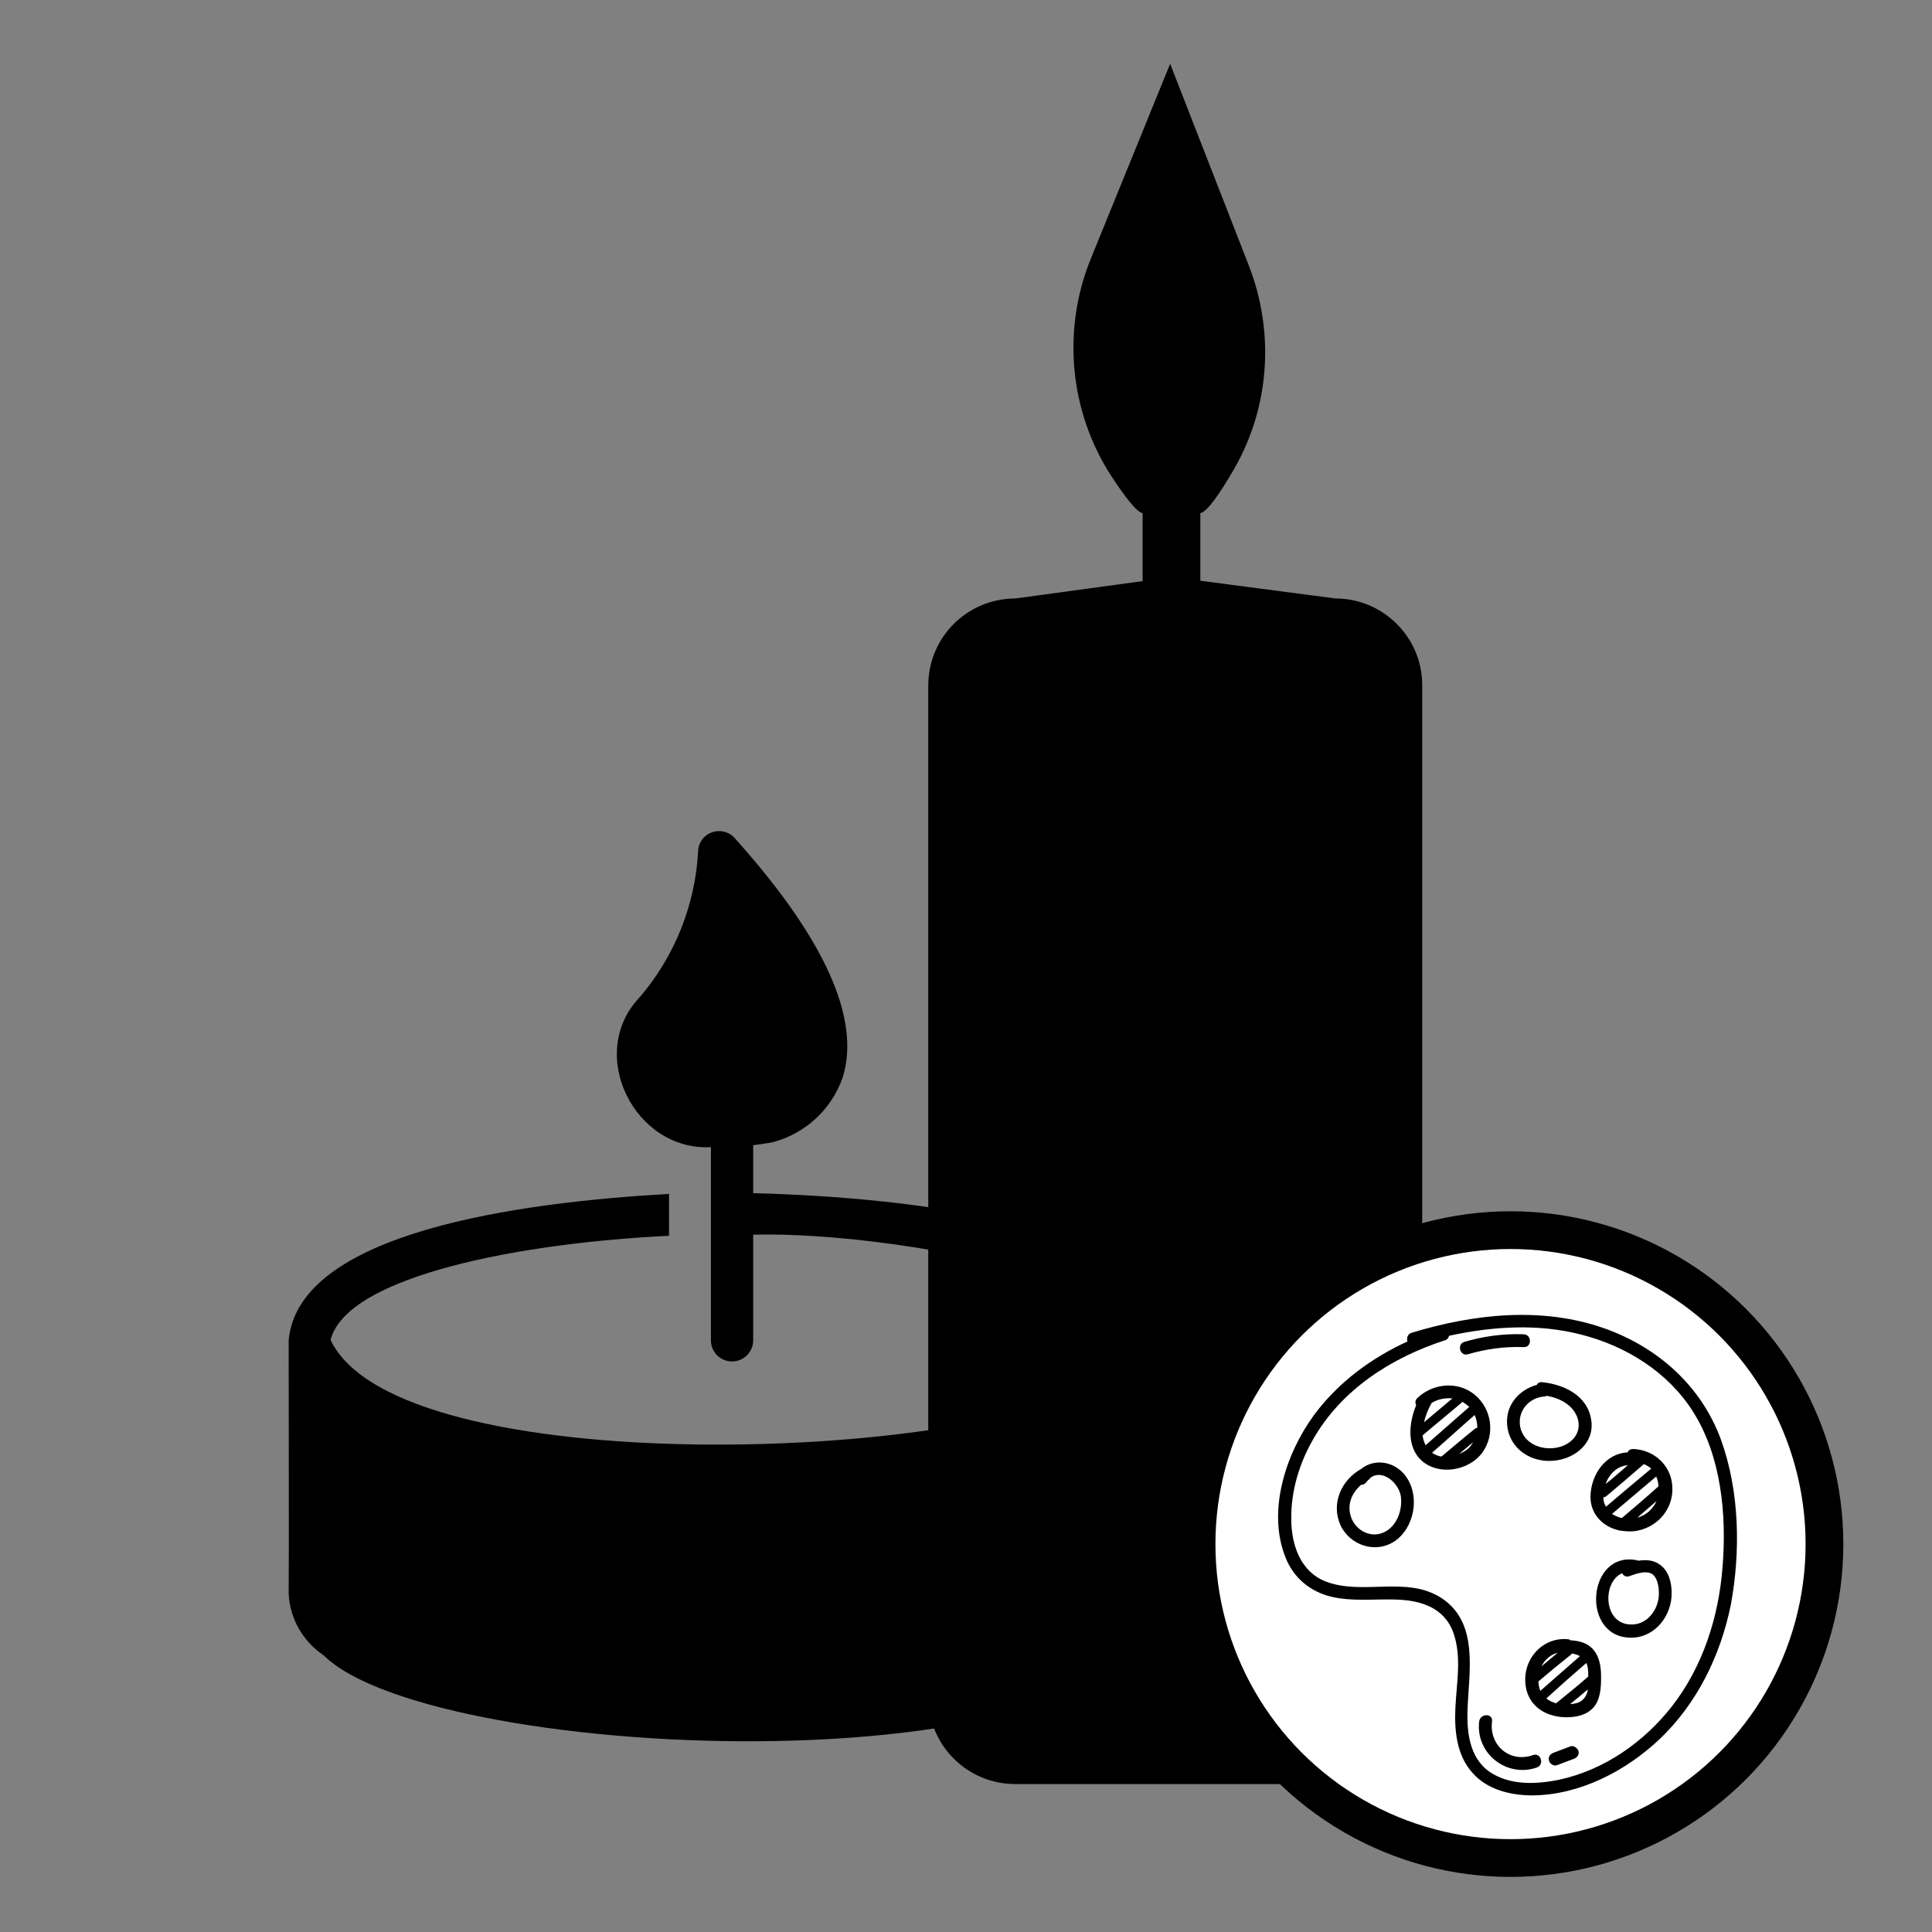 <?xml version="1.0" encoding="UTF-8"?>
<svg xmlns:svgjs="http://svgjs.com/svgjs" xmlns="http://www.w3.org/2000/svg" xmlns:xlink="http://www.w3.org/1999/xlink" version="1.1" id="Ebene_1" x="0px" y="0px" viewBox="0 0 512 512" style="enable-background:new 0 0 512 512;" xml:space="preserve">
<rect x="0" y="0" width="512" height="512" fill="#808080" stroke="none"/>
<style type="text/css">
	.st0{fill:#FFFFFF;stroke:#000000;stroke-width:10;stroke-miterlimit:10;}
</style>
<path d="M353.9,158.6l-35.8-4.7V136c1.9-0.4,5.3-5.4,9-11.8c9.4-16.4,10.7-36.1,3.9-53.7l-20.9-53.6l-21,51.6  c-7.7,18.9-5.7,40.4,5.3,57.5c3.6,5.5,6.8,9.7,8.4,10v18l-33.7,4.6c-12.8,0-23.1,10.3-23.1,23.1v268c0,12.8,10.3,23.1,23.1,23.1  h84.7c12.8,0,23.1-10.3,23.1-23.1v-268C377,169,366.6,158.6,353.9,158.6L353.9,158.6z"></path>
<g>
	<circle class="st0" cx="400.3" cy="409.2" r="83.2"></circle>
	<g>
		<g>
			<defs>
				<rect id="SVGID_1_" x="356.6" y="386.8" width="105.4" height="74.6"></rect>
			</defs>
			<clipPath id="SVGID_00000090283329045187683610000004661677113493997997_">
				<use xlink:href="#SVGID_1_" style="overflow:visible;"></use>
			</clipPath>
		</g>
	</g>
</g>
<path d="M85.8,438.7c29.3,29,217,36.9,225.7-16.3c-0.1-10.2-0.1-67.9-0.1-68.2c-4.5-29.6-69.4-36.9-111.8-38v-12.7  c1.7-0.2,3.5-0.5,5.2-0.8c8.6-2.3,15.5-8.6,18.5-17.1c4.9-15.5-4.7-36.9-28.6-63.5c-1.5-1.7-3.9-2.3-6.1-1.5  c-2.2,0.8-3.6,2.9-3.6,5.2c-0.8,14.1-6.2,27.6-15.4,38.4c-14.4,14.9-1.5,40.9,18.8,39.8v51.2c0,3.1,2.5,5.6,5.6,5.6s5.6-2.5,5.6-5.6  v-28c40.7-1.1,132,16.9,89.7,39.4c-30.4,20.5-183.6,26.5-201.7-11.5c4.4-17.2,51.4-25.8,89.7-27.6v-11.1  c-39.1,2.2-98.2,10-100.8,38.8c0,7.9,0.1,61.8,0,67.1C76.8,429,80.3,435,85.8,438.7L85.8,438.7z"></path>
<g>
	<path d="M456.1,381.6c-5.2-14.3-16.8-24.6-31-29.6c-16.5-5.8-34.6-3.8-51,1.2c-1.1,0.3-1.4,1.5-1.1,2.3   c-9.6,4.4-18.3,10.8-24.7,19.4c-7.5,10.2-12.6,25.5-7.6,37.9c2.1,5.3,6.4,8.9,11.9,10.3c5.7,1.4,11.6,0.6,17.4,0.8   c6.5,0.2,12.8,2.1,15.2,8.9c2.2,6.4,0.8,13.2,0.5,19.7c-0.3,6.1,0.3,12.6,4.5,17.3c3.9,4.5,10.2,6,15.9,6   c12.5-0.1,24.7-6.4,33.7-14.9c10-9.5,16.2-22.3,18.9-35.7C461.3,411.1,461,395.2,456.1,381.6z M456.5,415.2   c-1,13.2-5.2,26.5-13.5,37.1c-7.4,9.4-17.8,16.7-29.6,19.3c-5.7,1.2-12.3,1.6-17.6-1.4c-6.1-3.4-7.1-10.4-6.9-16.8   c0.3-10.1,3.2-23.3-6.9-29.9c-9.2-6-20.9-0.6-30.7-4.4c-6.7-2.6-9.1-9.8-9.1-16.5c-0.1-7.4,2.1-14.7,5.7-21   c7.5-13.3,20.8-21.8,35-26.4c0.7-0.2,1-0.7,1.1-1.2c11.5-2.5,23.6-3.3,35.1-0.3c11.8,3,22.9,9.9,29.5,20.3   C456.2,385.9,457.6,401.5,456.5,415.2z M390.8,369.6c-4.5-3.7-11.1-3-15.2,0.9c-0.6,0.6-0.6,1.3-0.3,1.9c-2,4.8-2.6,11.3,1.7,14.9   c4.6,3.8,12.3,2.4,15.8-2.3C396.3,380.2,395.4,373.4,390.8,369.6z M391.5,378.4c-0.2,0-0.5,0.1-0.7,0.3c-3,2.4-5.9,4.9-8.8,7.3   c-0.9-0.1-1.7-0.5-2.5-1c3.8-3.3,7.5-6.7,11.3-10C391.3,376.1,391.5,377.2,391.5,378.4z M389.4,372.9c-0.1,0-0.1,0.1-0.2,0.1   c-3.8,3.3-7.6,6.7-11.4,10c-0.4-0.8-0.7-1.7-0.8-2.6c3.5-3,7.1-5.9,10.6-8.9c0.1,0.1,0.2,0.1,0.3,0.2   C388.5,372.1,389,372.5,389.4,372.9z M384.9,370.6c-2.5,2.1-5,4.2-7.5,6.3c0.4-1.9,1.2-3.7,2-5.1C381,370.8,383,370.4,384.9,370.6z    M386.7,385.3c1.2-1,2.5-2.1,3.7-3.1c-0.1,0.1-0.1,0.2-0.2,0.3C389.5,383.8,388.2,384.7,386.7,385.3z M360.7,389.3   c-5.2,2.9-8,9.1-5.5,14.8c2.5,5.5,9.5,7.8,14.6,4.2c4.9-3.5,6.4-11.3,3.2-16.4C370.3,387.4,364.5,386.2,360.7,389.3z M366.7,406.1   c-3.7,1.7-7.8-0.8-8.8-4.5c-0.9-3.2,0.5-6.1,2.8-8.1c0.5,0,1-0.2,1.4-0.7c0.1-0.2,0.3-0.3,0.4-0.5c0.3-0.2,0.4-0.3,0.6-0.6   c3.1-2.5,7.4,1.1,8.1,4.6C371.8,399.9,370.3,404.5,366.7,406.1z M399.4,377.5c0.5,6.4,6.3,10.2,12.4,9.6c5.6-0.5,10.8-4.7,9.9-10.7   c-0.9-6.5-7.1-9.5-13-10.1c-0.7-0.1-1.2,0.2-1.4,0.7C402.5,368.3,399,372.4,399.4,377.5z M418,375.6c1.5,4.3-1.8,7.5-5.8,8.1   c-4,0.6-8.3-1.2-9.3-5.4c-0.9-4.2,2.2-7.9,6.3-8.2c0.3,0,0.5-0.1,0.7-0.2C413.3,370.5,416.7,372.2,418,375.6z M432.8,384   c-0.7,0-1.2,0.3-1.5,0.9c-5.9,0.3-9.7,6-9.8,11.6c-0.1,4.7,3.2,8,7.3,9c0.2,0.1,0.3,0.1,0.5,0.1c1.2,0.2,2.4,0.3,3.6,0.2   c5.8-0.6,10.4-5.4,10.3-11.3C443.2,388.6,438.5,384.2,432.8,384z M429.8,402.3c-0.9-0.2-1.8-0.6-2.6-1.1c3.9-3.3,7.8-6.6,11.7-9.9   c0.4,0.8,0.6,1.7,0.6,2.6C436.4,396.7,433.1,399.5,429.8,402.3z M424.9,396.9c0,0,0-0.1,0-0.1c0.3,0,0.5-0.1,0.8-0.3   c3.2-2.7,6.4-5.4,9.6-8.2c0.1-0.1,0.2-0.2,0.3-0.3c0.8,0.3,1.4,0.7,2,1.2c-4,3.3-8,6.7-12,10.1   C425.2,398.6,424.9,397.8,424.9,396.9z M431.4,388.3c-2,1.7-3.9,3.4-5.9,5C426.4,390.7,428.5,388.5,431.4,388.3z M433.9,402.2   c1.7-1.5,3.4-2.9,5.1-4.4C438.1,399.8,436.4,401.5,433.9,402.2z M440.1,414.8c-1.8-1.4-3.8-1.5-5.9-1.2c-0.1,0-0.2-0.1-0.3-0.1   c-13.4-2.8-15.2,20.9-1.3,20.5c6.2-0.2,10.5-6,10.4-11.9C443,419.5,442.3,416.5,440.1,414.8z M439.6,423c-0.3,3.7-3,7.4-7,7.5   c-7.8,0.3-8.1-11.3-2.7-13.6c0.3,0.7,1,1.1,1.9,0.8c1.7-0.6,4.2-1.6,6-0.6C439.5,418.3,439.7,421.2,439.6,423z M421.9,436.8   c-1.5-1.5-3.6-2-5.7-2.1c-0.2-0.2-0.5-0.3-0.9-0.3c-6-0.5-10.9,4.4-11.1,10.3c-0.2,6.6,4.6,10.3,10.8,10.4c2.6,0,5.3-0.5,7.2-2.5   c2-2.2,2.1-5.5,2.1-8.3C424.3,441.7,423.9,438.8,421.9,436.8z M412.6,451.2c-0.1,0.1-0.1,0.1-0.2,0.2c-1-0.3-1.9-0.7-2.6-1.3   c3.5-3.2,7-6.3,10.6-9.4c0.5,1.1,0.5,2.4,0.5,3.6c0,0,0,0,0,0C418.2,446.7,415.4,448.9,412.6,451.2z M407.7,445.6   c2.8-2.4,5.6-4.7,8.5-7c0.2-0.1,0.3-0.3,0.3-0.4c0.8,0.1,1.5,0.3,2.2,0.7c-3.5,3.1-7,6.1-10.5,9.2   C407.9,447.3,407.7,446.5,407.7,445.6z M412.8,438c-1.4,1.2-2.9,2.4-4.3,3.6C409.4,439.8,410.9,438.5,412.8,438z M416.1,451.6   c1.6-1.3,3.2-2.6,4.7-3.9c-0.1,0.6-0.2,1.1-0.5,1.6C419.4,451.1,417.8,451.5,416.1,451.6z M407.3,468.4c-8,2.8-16.3-3.7-15.3-12.2   c0.3-2.2,3.7-2.2,3.4,0c-0.8,6.4,4.8,11.1,10.9,8.9C408.4,464.4,409.3,467.7,407.3,468.4z M418.3,464c0.3,0.9-0.3,1.8-1.2,2.1   c-1.5,0.6-3,1.1-4.5,1.7c-0.9,0.3-1.9-0.4-2.1-1.2c-0.3-0.9,0.3-1.8,1.2-2.1c1.5-0.6,3-1.1,4.5-1.7C417,462.5,418,463.2,418.3,464z    M388.1,355.6c5.1-1.5,10.4-2.2,15.7-2c2.2,0.1,2.2,3.5,0,3.4c-5.1-0.2-10,0.5-14.8,1.9C386.9,359.5,386,356.2,388.1,355.6z"></path>
</g>
</svg>
